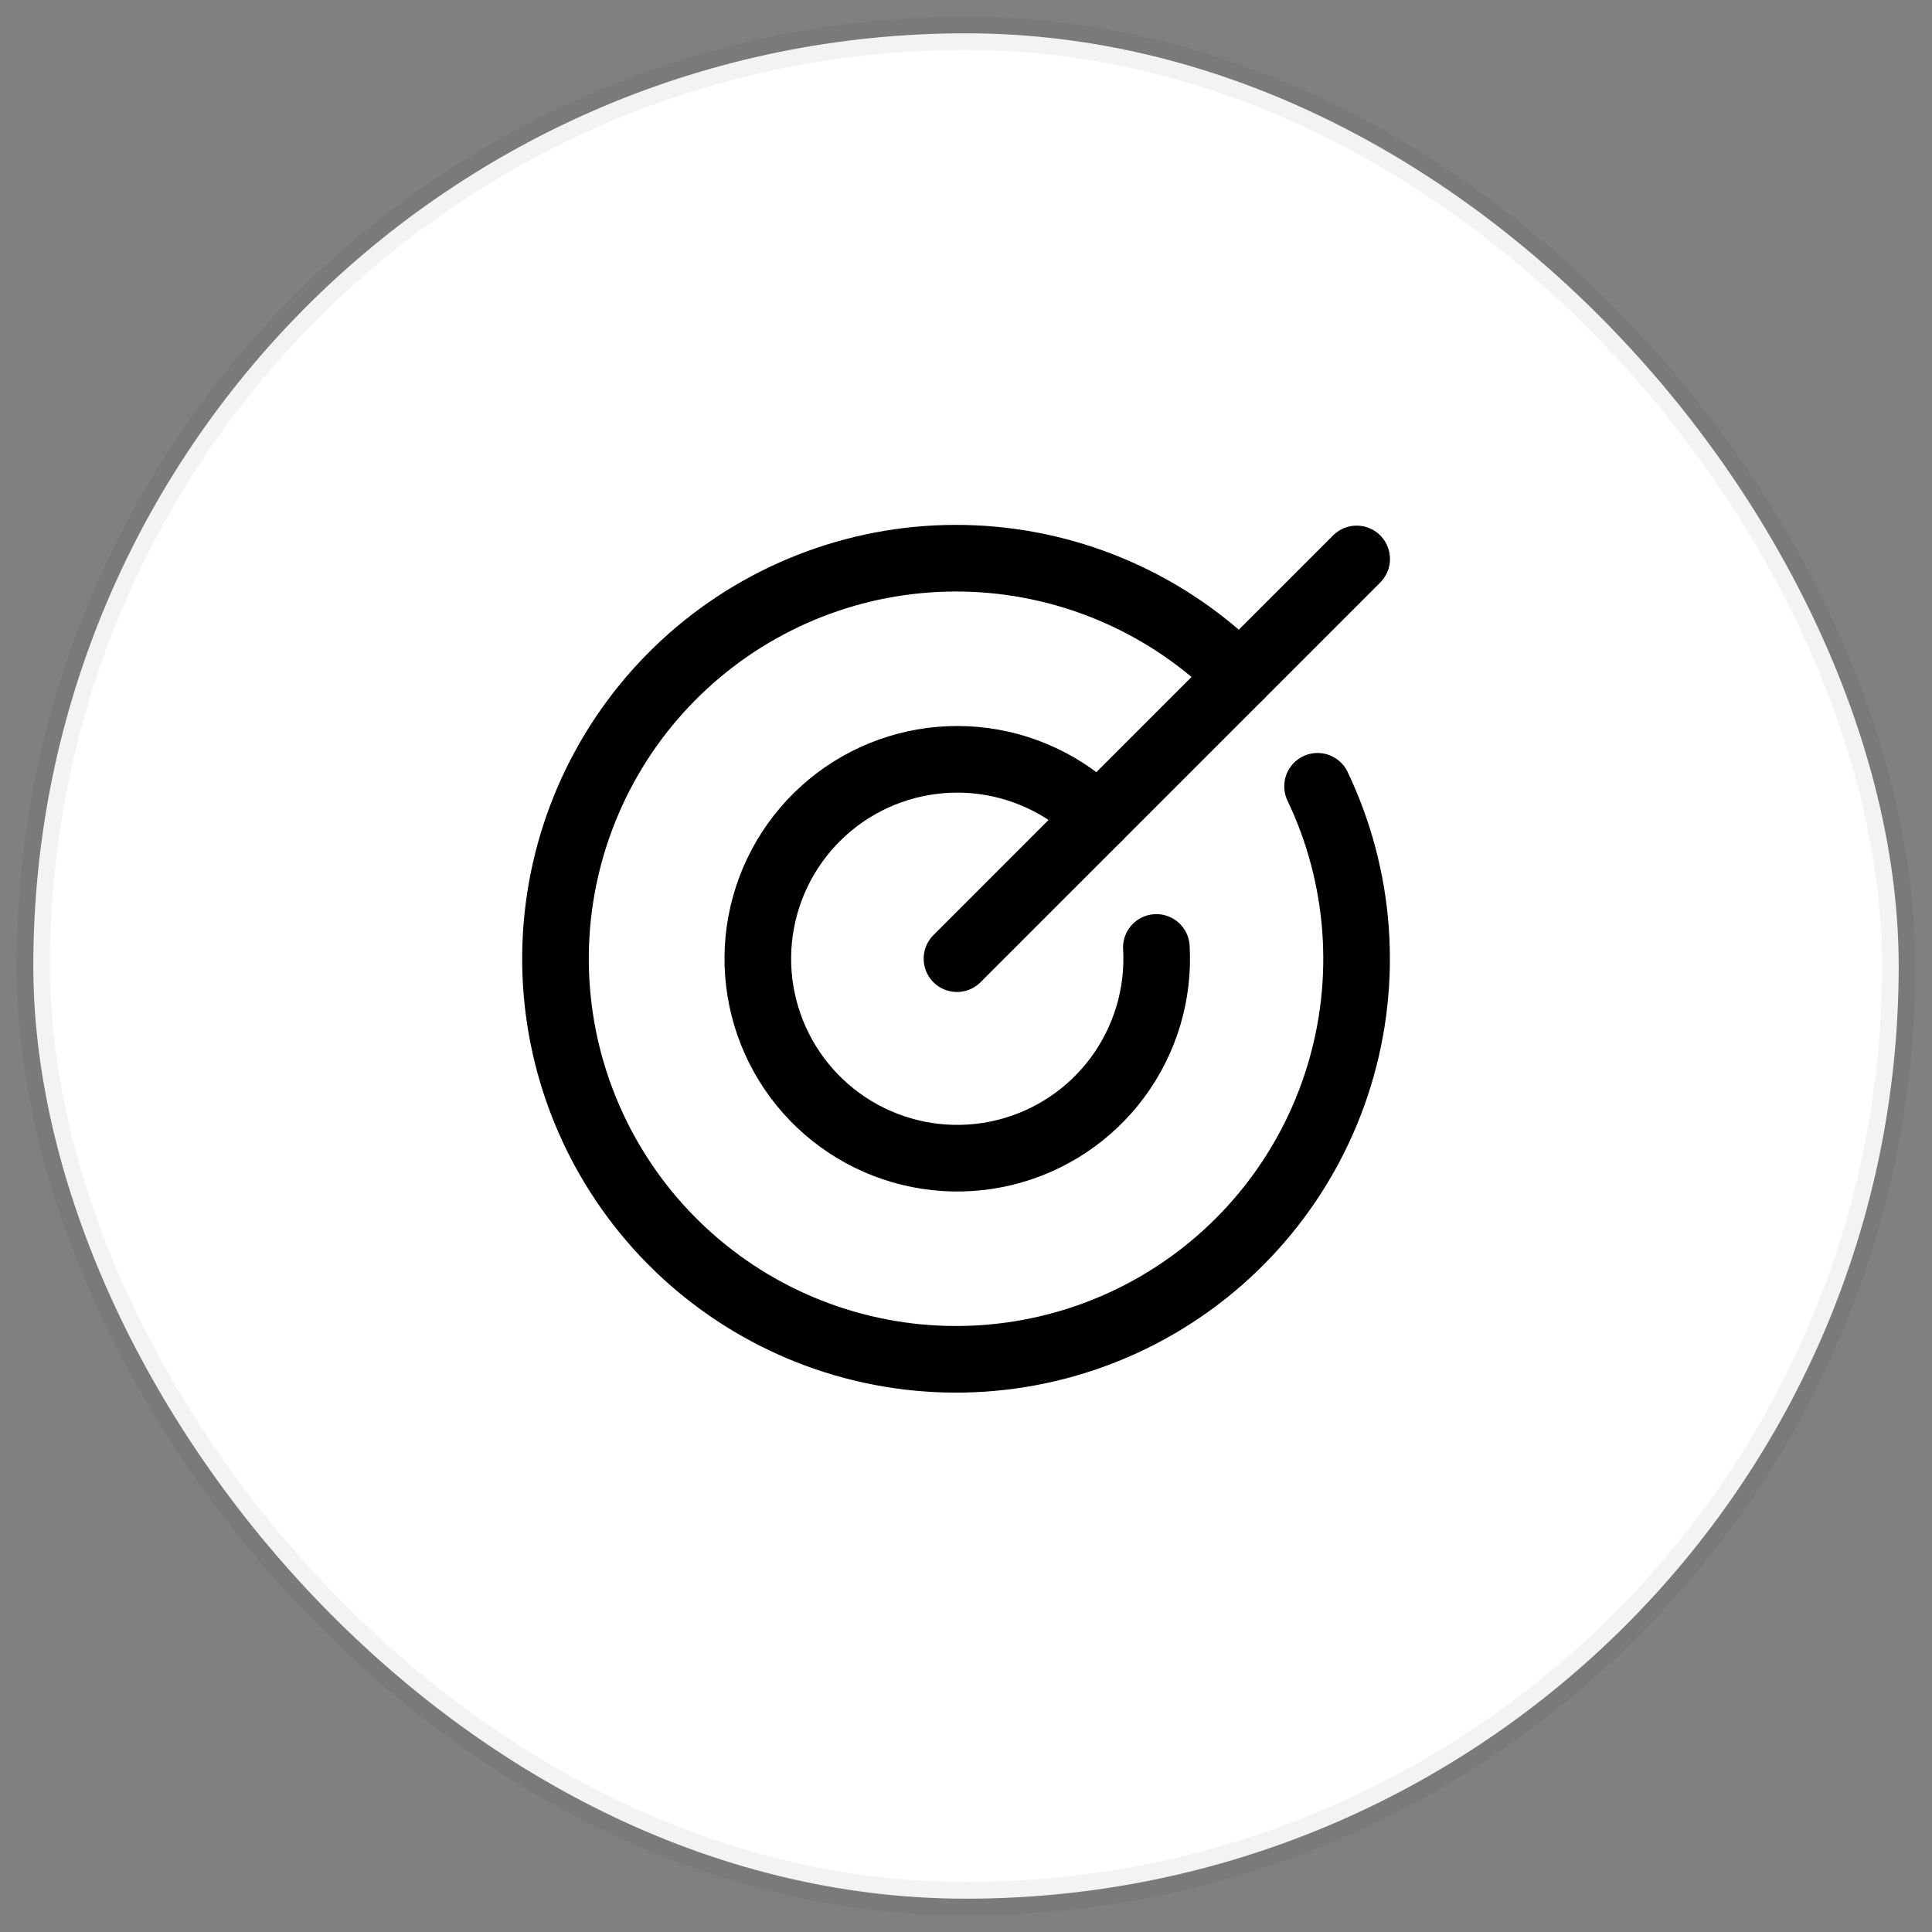 <svg width="58" height="58" viewBox="0 0 58 58" fill="none" xmlns="http://www.w3.org/2000/svg">
<rect x="0" y="0" width="58" height="58" fill="#808080" stroke="none"/>
<rect x="1" y="1" width="56" height="56" rx="28" fill="white"/>
<path d="M28.729 28.78L40.728 16.78" stroke="black" stroke-width="2" stroke-linecap="round" stroke-linejoin="round"/>
<path d="M37.217 20.293C35.089 18.159 32.238 16.901 29.228 16.769C26.218 16.637 23.267 17.64 20.961 19.579C18.655 21.519 17.161 24.253 16.775 27.241C16.389 30.23 17.139 33.254 18.876 35.716C20.613 38.178 23.211 39.898 26.156 40.535C29.101 41.173 32.178 40.682 34.778 39.159C37.378 37.636 39.312 35.193 40.196 32.313C41.081 29.432 40.851 26.325 39.554 23.605" stroke="black" stroke-width="2" stroke-linecap="round" stroke-linejoin="round"/>
<path d="M32.965 24.543C31.974 23.555 30.669 22.945 29.275 22.819C27.881 22.694 26.487 23.06 25.335 23.855C24.184 24.651 23.347 25.824 22.971 27.172C22.594 28.52 22.702 29.957 23.275 31.234C23.848 32.511 24.85 33.546 26.107 34.161C27.364 34.776 28.797 34.931 30.157 34.599C31.516 34.268 32.717 33.47 33.549 32.346C34.382 31.221 34.795 29.84 34.715 28.443" stroke="black" stroke-width="2" stroke-linecap="round" stroke-linejoin="round"/>
<rect x="1" y="1" width="56" height="56" rx="28" stroke="black" stroke-opacity="0.05"/>
</svg>
